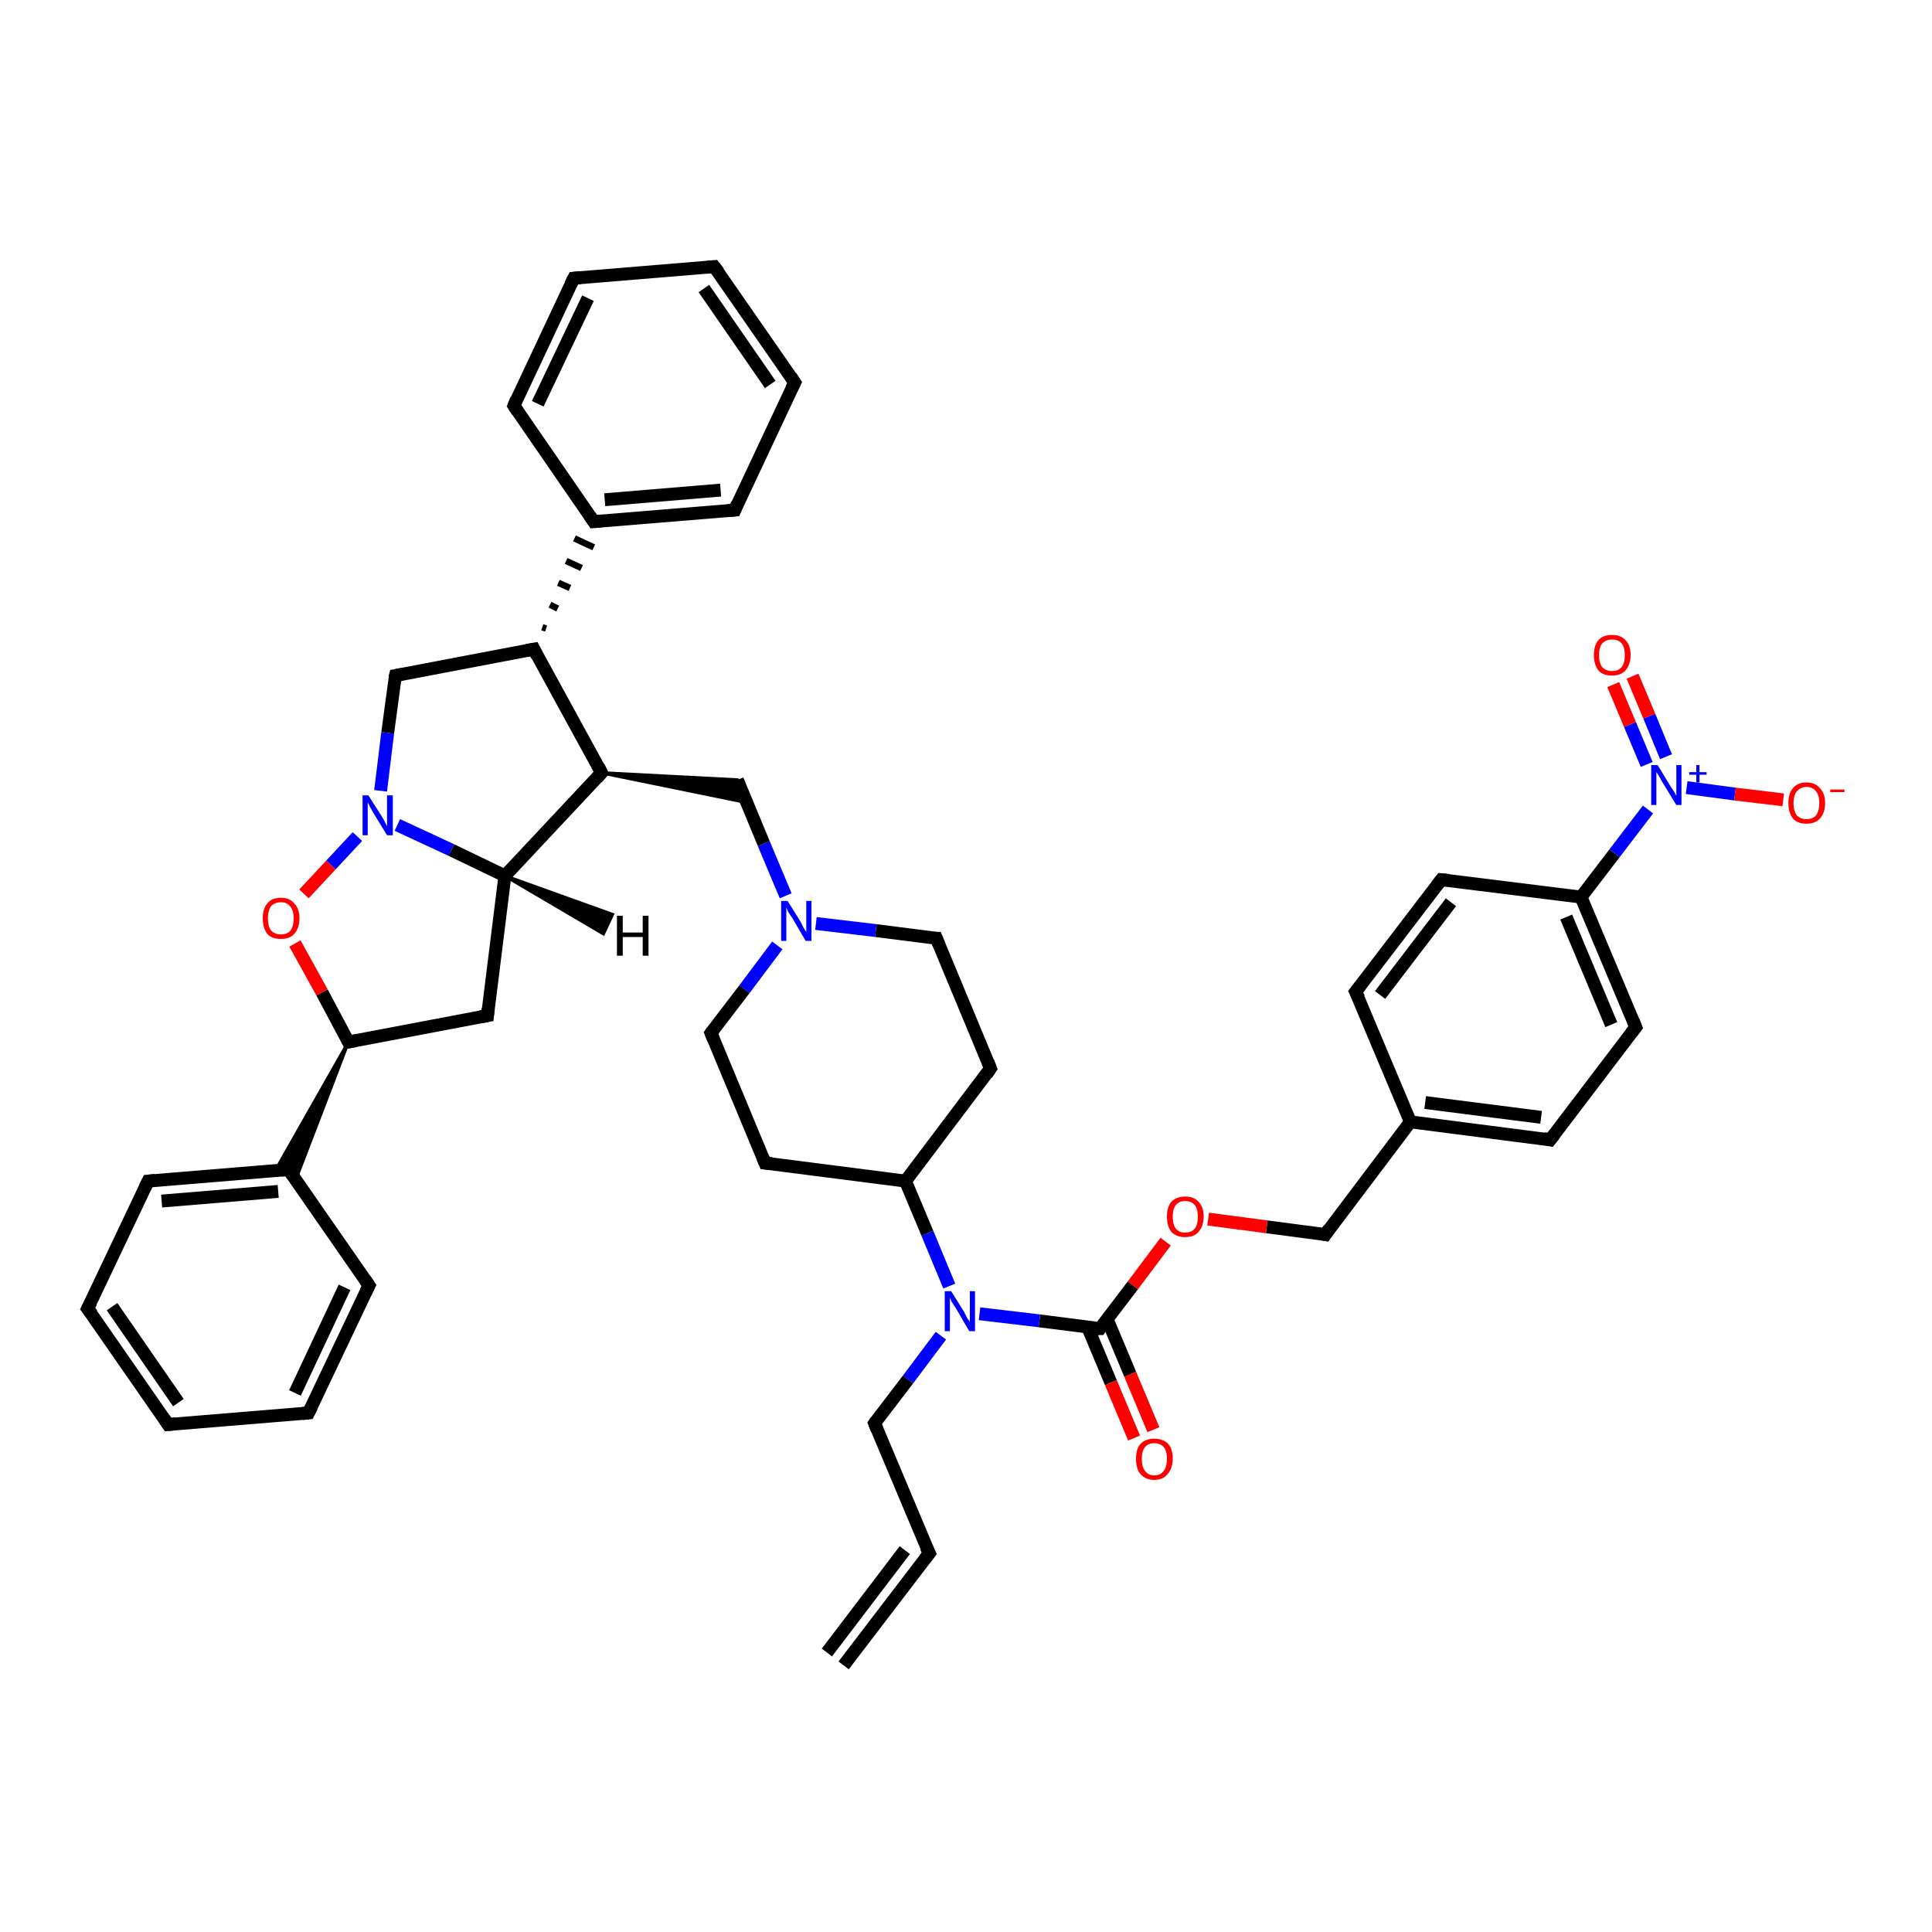 <?xml version='1.0' encoding='iso-8859-1'?>
<svg version='1.1' baseProfile='full'
              xmlns='http://www.w3.org/2000/svg'
                      xmlns:rdkit='http://www.rdkit.org/xml'
                      xmlns:xlink='http://www.w3.org/1999/xlink'
                  xml:space='preserve'
width='300px' height='300px' viewBox='0 0 300 300'>
<!-- END OF HEADER -->
<rect style='opacity:1.0;fill:#FFFFFF;stroke:none' width='300.0' height='300.0' x='0.0' y='0.0'> </rect>
<path class='bond-0 atom-0 atom-1' d='M 276.9,124.2 L 269.4,123.3' style='fill:none;fill-rule:evenodd;stroke:#FF0000;stroke-width:2.0px;stroke-linecap:butt;stroke-linejoin:miter;stroke-opacity:1' />
<path class='bond-0 atom-0 atom-1' d='M 269.4,123.3 L 261.9,122.3' style='fill:none;fill-rule:evenodd;stroke:#0000FF;stroke-width:2.0px;stroke-linecap:butt;stroke-linejoin:miter;stroke-opacity:1' />
<path class='bond-1 atom-1 atom-2' d='M 258.7,117.5 L 256.1,111.2' style='fill:none;fill-rule:evenodd;stroke:#0000FF;stroke-width:2.0px;stroke-linecap:butt;stroke-linejoin:miter;stroke-opacity:1' />
<path class='bond-1 atom-1 atom-2' d='M 256.1,111.2 L 253.5,105.0' style='fill:none;fill-rule:evenodd;stroke:#FF0000;stroke-width:2.0px;stroke-linecap:butt;stroke-linejoin:miter;stroke-opacity:1' />
<path class='bond-1 atom-1 atom-2' d='M 255.7,118.7 L 253.1,112.5' style='fill:none;fill-rule:evenodd;stroke:#0000FF;stroke-width:2.0px;stroke-linecap:butt;stroke-linejoin:miter;stroke-opacity:1' />
<path class='bond-1 atom-1 atom-2' d='M 253.1,112.5 L 250.5,106.3' style='fill:none;fill-rule:evenodd;stroke:#FF0000;stroke-width:2.0px;stroke-linecap:butt;stroke-linejoin:miter;stroke-opacity:1' />
<path class='bond-2 atom-1 atom-3' d='M 255.9,125.7 L 250.7,132.5' style='fill:none;fill-rule:evenodd;stroke:#0000FF;stroke-width:2.0px;stroke-linecap:butt;stroke-linejoin:miter;stroke-opacity:1' />
<path class='bond-2 atom-1 atom-3' d='M 250.7,132.5 L 245.5,139.3' style='fill:none;fill-rule:evenodd;stroke:#000000;stroke-width:2.0px;stroke-linecap:butt;stroke-linejoin:miter;stroke-opacity:1' />
<path class='bond-3 atom-3 atom-4' d='M 245.5,139.3 L 254.0,159.5' style='fill:none;fill-rule:evenodd;stroke:#000000;stroke-width:2.0px;stroke-linecap:butt;stroke-linejoin:miter;stroke-opacity:1' />
<path class='bond-3 atom-3 atom-4' d='M 243.2,142.4 L 250.2,159.1' style='fill:none;fill-rule:evenodd;stroke:#000000;stroke-width:2.0px;stroke-linecap:butt;stroke-linejoin:miter;stroke-opacity:1' />
<path class='bond-4 atom-4 atom-5' d='M 254.0,159.5 L 240.7,177.0' style='fill:none;fill-rule:evenodd;stroke:#000000;stroke-width:2.0px;stroke-linecap:butt;stroke-linejoin:miter;stroke-opacity:1' />
<path class='bond-5 atom-5 atom-6' d='M 240.7,177.0 L 219.0,174.2' style='fill:none;fill-rule:evenodd;stroke:#000000;stroke-width:2.0px;stroke-linecap:butt;stroke-linejoin:miter;stroke-opacity:1' />
<path class='bond-5 atom-5 atom-6' d='M 239.3,173.5 L 221.3,171.2' style='fill:none;fill-rule:evenodd;stroke:#000000;stroke-width:2.0px;stroke-linecap:butt;stroke-linejoin:miter;stroke-opacity:1' />
<path class='bond-6 atom-6 atom-7' d='M 219.0,174.2 L 205.8,191.7' style='fill:none;fill-rule:evenodd;stroke:#000000;stroke-width:2.0px;stroke-linecap:butt;stroke-linejoin:miter;stroke-opacity:1' />
<path class='bond-7 atom-7 atom-8' d='M 205.8,191.7 L 196.7,190.5' style='fill:none;fill-rule:evenodd;stroke:#000000;stroke-width:2.0px;stroke-linecap:butt;stroke-linejoin:miter;stroke-opacity:1' />
<path class='bond-7 atom-7 atom-8' d='M 196.7,190.5 L 187.6,189.3' style='fill:none;fill-rule:evenodd;stroke:#FF0000;stroke-width:2.0px;stroke-linecap:butt;stroke-linejoin:miter;stroke-opacity:1' />
<path class='bond-8 atom-8 atom-9' d='M 181.0,192.8 L 175.9,199.6' style='fill:none;fill-rule:evenodd;stroke:#FF0000;stroke-width:2.0px;stroke-linecap:butt;stroke-linejoin:miter;stroke-opacity:1' />
<path class='bond-8 atom-8 atom-9' d='M 175.9,199.6 L 170.8,206.3' style='fill:none;fill-rule:evenodd;stroke:#000000;stroke-width:2.0px;stroke-linecap:butt;stroke-linejoin:miter;stroke-opacity:1' />
<path class='bond-9 atom-9 atom-10' d='M 168.9,206.1 L 172.5,214.7' style='fill:none;fill-rule:evenodd;stroke:#000000;stroke-width:2.0px;stroke-linecap:butt;stroke-linejoin:miter;stroke-opacity:1' />
<path class='bond-9 atom-9 atom-10' d='M 172.5,214.7 L 176.1,223.3' style='fill:none;fill-rule:evenodd;stroke:#FF0000;stroke-width:2.0px;stroke-linecap:butt;stroke-linejoin:miter;stroke-opacity:1' />
<path class='bond-9 atom-9 atom-10' d='M 171.9,204.8 L 175.5,213.4' style='fill:none;fill-rule:evenodd;stroke:#000000;stroke-width:2.0px;stroke-linecap:butt;stroke-linejoin:miter;stroke-opacity:1' />
<path class='bond-9 atom-9 atom-10' d='M 175.5,213.4 L 179.1,222.0' style='fill:none;fill-rule:evenodd;stroke:#FF0000;stroke-width:2.0px;stroke-linecap:butt;stroke-linejoin:miter;stroke-opacity:1' />
<path class='bond-10 atom-9 atom-11' d='M 170.8,206.3 L 161.4,205.1' style='fill:none;fill-rule:evenodd;stroke:#000000;stroke-width:2.0px;stroke-linecap:butt;stroke-linejoin:miter;stroke-opacity:1' />
<path class='bond-10 atom-9 atom-11' d='M 161.4,205.1 L 152.1,204.0' style='fill:none;fill-rule:evenodd;stroke:#0000FF;stroke-width:2.0px;stroke-linecap:butt;stroke-linejoin:miter;stroke-opacity:1' />
<path class='bond-11 atom-11 atom-12' d='M 146.1,207.4 L 141.0,214.2' style='fill:none;fill-rule:evenodd;stroke:#0000FF;stroke-width:2.0px;stroke-linecap:butt;stroke-linejoin:miter;stroke-opacity:1' />
<path class='bond-11 atom-11 atom-12' d='M 141.0,214.2 L 135.8,221.0' style='fill:none;fill-rule:evenodd;stroke:#000000;stroke-width:2.0px;stroke-linecap:butt;stroke-linejoin:miter;stroke-opacity:1' />
<path class='bond-12 atom-12 atom-13' d='M 135.8,221.0 L 144.3,241.2' style='fill:none;fill-rule:evenodd;stroke:#000000;stroke-width:2.0px;stroke-linecap:butt;stroke-linejoin:miter;stroke-opacity:1' />
<path class='bond-13 atom-13 atom-14' d='M 144.3,241.2 L 131.0,258.6' style='fill:none;fill-rule:evenodd;stroke:#000000;stroke-width:2.0px;stroke-linecap:butt;stroke-linejoin:miter;stroke-opacity:1' />
<path class='bond-13 atom-13 atom-14' d='M 140.5,240.7 L 128.4,256.6' style='fill:none;fill-rule:evenodd;stroke:#000000;stroke-width:2.0px;stroke-linecap:butt;stroke-linejoin:miter;stroke-opacity:1' />
<path class='bond-14 atom-11 atom-15' d='M 147.4,199.7 L 144.0,191.5' style='fill:none;fill-rule:evenodd;stroke:#0000FF;stroke-width:2.0px;stroke-linecap:butt;stroke-linejoin:miter;stroke-opacity:1' />
<path class='bond-14 atom-11 atom-15' d='M 144.0,191.5 L 140.6,183.4' style='fill:none;fill-rule:evenodd;stroke:#000000;stroke-width:2.0px;stroke-linecap:butt;stroke-linejoin:miter;stroke-opacity:1' />
<path class='bond-15 atom-15 atom-16' d='M 140.6,183.4 L 153.8,165.9' style='fill:none;fill-rule:evenodd;stroke:#000000;stroke-width:2.0px;stroke-linecap:butt;stroke-linejoin:miter;stroke-opacity:1' />
<path class='bond-16 atom-16 atom-17' d='M 153.8,165.9 L 145.4,145.7' style='fill:none;fill-rule:evenodd;stroke:#000000;stroke-width:2.0px;stroke-linecap:butt;stroke-linejoin:miter;stroke-opacity:1' />
<path class='bond-17 atom-17 atom-18' d='M 145.4,145.7 L 136.0,144.5' style='fill:none;fill-rule:evenodd;stroke:#000000;stroke-width:2.0px;stroke-linecap:butt;stroke-linejoin:miter;stroke-opacity:1' />
<path class='bond-17 atom-17 atom-18' d='M 136.0,144.5 L 126.7,143.4' style='fill:none;fill-rule:evenodd;stroke:#0000FF;stroke-width:2.0px;stroke-linecap:butt;stroke-linejoin:miter;stroke-opacity:1' />
<path class='bond-18 atom-18 atom-19' d='M 122.0,139.1 L 118.6,131.0' style='fill:none;fill-rule:evenodd;stroke:#0000FF;stroke-width:2.0px;stroke-linecap:butt;stroke-linejoin:miter;stroke-opacity:1' />
<path class='bond-18 atom-18 atom-19' d='M 118.6,131.0 L 114.5,121.1' style='fill:none;fill-rule:evenodd;stroke:#000000;stroke-width:2.0px;stroke-linecap:butt;stroke-linejoin:miter;stroke-opacity:1' />
<path class='bond-19 atom-20 atom-19' d='M 93.4,120.0 L 114.5,121.1 L 115.9,124.6 Z' style='fill:#000000;fill-rule:evenodd;fill-opacity:1;stroke:#000000;stroke-width:0.5px;stroke-linecap:butt;stroke-linejoin:miter;stroke-opacity:1;' />
<path class='bond-20 atom-20 atom-21' d='M 93.4,120.0 L 78.4,136.0' style='fill:none;fill-rule:evenodd;stroke:#000000;stroke-width:2.0px;stroke-linecap:butt;stroke-linejoin:miter;stroke-opacity:1' />
<path class='bond-21 atom-21 atom-22' d='M 78.4,136.0 L 75.7,157.7' style='fill:none;fill-rule:evenodd;stroke:#000000;stroke-width:2.0px;stroke-linecap:butt;stroke-linejoin:miter;stroke-opacity:1' />
<path class='bond-22 atom-22 atom-23' d='M 75.7,157.7 L 54.1,161.8' style='fill:none;fill-rule:evenodd;stroke:#000000;stroke-width:2.0px;stroke-linecap:butt;stroke-linejoin:miter;stroke-opacity:1' />
<path class='bond-23 atom-23 atom-24' d='M 54.1,161.8 L 50.0,154.1' style='fill:none;fill-rule:evenodd;stroke:#000000;stroke-width:2.0px;stroke-linecap:butt;stroke-linejoin:miter;stroke-opacity:1' />
<path class='bond-23 atom-23 atom-24' d='M 50.0,154.1 L 45.8,146.5' style='fill:none;fill-rule:evenodd;stroke:#FF0000;stroke-width:2.0px;stroke-linecap:butt;stroke-linejoin:miter;stroke-opacity:1' />
<path class='bond-24 atom-24 atom-25' d='M 47.2,138.8 L 51.4,134.3' style='fill:none;fill-rule:evenodd;stroke:#FF0000;stroke-width:2.0px;stroke-linecap:butt;stroke-linejoin:miter;stroke-opacity:1' />
<path class='bond-24 atom-24 atom-25' d='M 51.4,134.3 L 55.5,129.9' style='fill:none;fill-rule:evenodd;stroke:#0000FF;stroke-width:2.0px;stroke-linecap:butt;stroke-linejoin:miter;stroke-opacity:1' />
<path class='bond-25 atom-25 atom-26' d='M 59.1,122.8 L 60.2,113.8' style='fill:none;fill-rule:evenodd;stroke:#0000FF;stroke-width:2.0px;stroke-linecap:butt;stroke-linejoin:miter;stroke-opacity:1' />
<path class='bond-25 atom-25 atom-26' d='M 60.2,113.8 L 61.4,104.9' style='fill:none;fill-rule:evenodd;stroke:#000000;stroke-width:2.0px;stroke-linecap:butt;stroke-linejoin:miter;stroke-opacity:1' />
<path class='bond-26 atom-26 atom-27' d='M 61.4,104.9 L 82.9,100.8' style='fill:none;fill-rule:evenodd;stroke:#000000;stroke-width:2.0px;stroke-linecap:butt;stroke-linejoin:miter;stroke-opacity:1' />
<path class='bond-27 atom-27 atom-28' d='M 84.8,97.6 L 84.2,97.4' style='fill:none;fill-rule:evenodd;stroke:#000000;stroke-width:1.0px;stroke-linecap:butt;stroke-linejoin:miter;stroke-opacity:1' />
<path class='bond-27 atom-27 atom-28' d='M 86.6,94.5 L 85.4,93.9' style='fill:none;fill-rule:evenodd;stroke:#000000;stroke-width:1.0px;stroke-linecap:butt;stroke-linejoin:miter;stroke-opacity:1' />
<path class='bond-27 atom-27 atom-28' d='M 88.5,91.3 L 86.7,90.5' style='fill:none;fill-rule:evenodd;stroke:#000000;stroke-width:1.0px;stroke-linecap:butt;stroke-linejoin:miter;stroke-opacity:1' />
<path class='bond-27 atom-27 atom-28' d='M 90.3,88.2 L 87.9,87.1' style='fill:none;fill-rule:evenodd;stroke:#000000;stroke-width:1.0px;stroke-linecap:butt;stroke-linejoin:miter;stroke-opacity:1' />
<path class='bond-27 atom-27 atom-28' d='M 92.2,85.0 L 89.2,83.6' style='fill:none;fill-rule:evenodd;stroke:#000000;stroke-width:1.0px;stroke-linecap:butt;stroke-linejoin:miter;stroke-opacity:1' />
<path class='bond-28 atom-28 atom-29' d='M 92.2,81.0 L 114.1,79.2' style='fill:none;fill-rule:evenodd;stroke:#000000;stroke-width:2.0px;stroke-linecap:butt;stroke-linejoin:miter;stroke-opacity:1' />
<path class='bond-28 atom-28 atom-29' d='M 93.9,77.6 L 111.9,76.1' style='fill:none;fill-rule:evenodd;stroke:#000000;stroke-width:2.0px;stroke-linecap:butt;stroke-linejoin:miter;stroke-opacity:1' />
<path class='bond-29 atom-29 atom-30' d='M 114.1,79.2 L 123.4,59.4' style='fill:none;fill-rule:evenodd;stroke:#000000;stroke-width:2.0px;stroke-linecap:butt;stroke-linejoin:miter;stroke-opacity:1' />
<path class='bond-30 atom-30 atom-31' d='M 123.4,59.4 L 110.9,41.4' style='fill:none;fill-rule:evenodd;stroke:#000000;stroke-width:2.0px;stroke-linecap:butt;stroke-linejoin:miter;stroke-opacity:1' />
<path class='bond-30 atom-30 atom-31' d='M 119.6,59.7 L 109.3,44.8' style='fill:none;fill-rule:evenodd;stroke:#000000;stroke-width:2.0px;stroke-linecap:butt;stroke-linejoin:miter;stroke-opacity:1' />
<path class='bond-31 atom-31 atom-32' d='M 110.9,41.4 L 89.1,43.2' style='fill:none;fill-rule:evenodd;stroke:#000000;stroke-width:2.0px;stroke-linecap:butt;stroke-linejoin:miter;stroke-opacity:1' />
<path class='bond-32 atom-32 atom-33' d='M 89.1,43.2 L 79.8,63.0' style='fill:none;fill-rule:evenodd;stroke:#000000;stroke-width:2.0px;stroke-linecap:butt;stroke-linejoin:miter;stroke-opacity:1' />
<path class='bond-32 atom-32 atom-33' d='M 91.3,46.3 L 83.5,62.7' style='fill:none;fill-rule:evenodd;stroke:#000000;stroke-width:2.0px;stroke-linecap:butt;stroke-linejoin:miter;stroke-opacity:1' />
<path class='bond-33 atom-23 atom-34' d='M 54.1,161.8 L 45.9,183.2 L 44.8,181.6 Z' style='fill:#000000;fill-rule:evenodd;fill-opacity:1;stroke:#000000;stroke-width:0.5px;stroke-linecap:butt;stroke-linejoin:miter;stroke-opacity:1;' />
<path class='bond-33 atom-23 atom-34' d='M 54.1,161.8 L 44.8,181.6 L 42.8,181.7 Z' style='fill:#000000;fill-rule:evenodd;fill-opacity:1;stroke:#000000;stroke-width:0.5px;stroke-linecap:butt;stroke-linejoin:miter;stroke-opacity:1;' />
<path class='bond-34 atom-34 atom-35' d='M 44.8,181.6 L 23.0,183.4' style='fill:none;fill-rule:evenodd;stroke:#000000;stroke-width:2.0px;stroke-linecap:butt;stroke-linejoin:miter;stroke-opacity:1' />
<path class='bond-34 atom-34 atom-35' d='M 43.2,185.0 L 25.1,186.5' style='fill:none;fill-rule:evenodd;stroke:#000000;stroke-width:2.0px;stroke-linecap:butt;stroke-linejoin:miter;stroke-opacity:1' />
<path class='bond-35 atom-35 atom-36' d='M 23.0,183.4 L 13.6,203.2' style='fill:none;fill-rule:evenodd;stroke:#000000;stroke-width:2.0px;stroke-linecap:butt;stroke-linejoin:miter;stroke-opacity:1' />
<path class='bond-36 atom-36 atom-37' d='M 13.6,203.2 L 26.1,221.2' style='fill:none;fill-rule:evenodd;stroke:#000000;stroke-width:2.0px;stroke-linecap:butt;stroke-linejoin:miter;stroke-opacity:1' />
<path class='bond-36 atom-36 atom-37' d='M 17.4,202.9 L 27.7,217.8' style='fill:none;fill-rule:evenodd;stroke:#000000;stroke-width:2.0px;stroke-linecap:butt;stroke-linejoin:miter;stroke-opacity:1' />
<path class='bond-37 atom-37 atom-38' d='M 26.1,221.2 L 47.9,219.4' style='fill:none;fill-rule:evenodd;stroke:#000000;stroke-width:2.0px;stroke-linecap:butt;stroke-linejoin:miter;stroke-opacity:1' />
<path class='bond-38 atom-38 atom-39' d='M 47.9,219.4 L 57.3,199.6' style='fill:none;fill-rule:evenodd;stroke:#000000;stroke-width:2.0px;stroke-linecap:butt;stroke-linejoin:miter;stroke-opacity:1' />
<path class='bond-38 atom-38 atom-39' d='M 45.8,216.3 L 53.5,199.9' style='fill:none;fill-rule:evenodd;stroke:#000000;stroke-width:2.0px;stroke-linecap:butt;stroke-linejoin:miter;stroke-opacity:1' />
<path class='bond-39 atom-18 atom-40' d='M 120.7,146.8 L 115.6,153.6' style='fill:none;fill-rule:evenodd;stroke:#0000FF;stroke-width:2.0px;stroke-linecap:butt;stroke-linejoin:miter;stroke-opacity:1' />
<path class='bond-39 atom-18 atom-40' d='M 115.6,153.6 L 110.4,160.4' style='fill:none;fill-rule:evenodd;stroke:#000000;stroke-width:2.0px;stroke-linecap:butt;stroke-linejoin:miter;stroke-opacity:1' />
<path class='bond-40 atom-40 atom-41' d='M 110.4,160.4 L 118.8,180.6' style='fill:none;fill-rule:evenodd;stroke:#000000;stroke-width:2.0px;stroke-linecap:butt;stroke-linejoin:miter;stroke-opacity:1' />
<path class='bond-41 atom-6 atom-42' d='M 219.0,174.2 L 210.5,154.0' style='fill:none;fill-rule:evenodd;stroke:#000000;stroke-width:2.0px;stroke-linecap:butt;stroke-linejoin:miter;stroke-opacity:1' />
<path class='bond-42 atom-42 atom-43' d='M 210.5,154.0 L 223.8,136.6' style='fill:none;fill-rule:evenodd;stroke:#000000;stroke-width:2.0px;stroke-linecap:butt;stroke-linejoin:miter;stroke-opacity:1' />
<path class='bond-42 atom-42 atom-43' d='M 214.3,154.5 L 225.3,140.1' style='fill:none;fill-rule:evenodd;stroke:#000000;stroke-width:2.0px;stroke-linecap:butt;stroke-linejoin:miter;stroke-opacity:1' />
<path class='bond-43 atom-43 atom-3' d='M 223.8,136.6 L 245.5,139.3' style='fill:none;fill-rule:evenodd;stroke:#000000;stroke-width:2.0px;stroke-linecap:butt;stroke-linejoin:miter;stroke-opacity:1' />
<path class='bond-44 atom-41 atom-15' d='M 118.8,180.6 L 140.6,183.4' style='fill:none;fill-rule:evenodd;stroke:#000000;stroke-width:2.0px;stroke-linecap:butt;stroke-linejoin:miter;stroke-opacity:1' />
<path class='bond-45 atom-27 atom-20' d='M 82.9,100.8 L 93.4,120.0' style='fill:none;fill-rule:evenodd;stroke:#000000;stroke-width:2.0px;stroke-linecap:butt;stroke-linejoin:miter;stroke-opacity:1' />
<path class='bond-46 atom-33 atom-28' d='M 79.8,63.0 L 92.2,81.0' style='fill:none;fill-rule:evenodd;stroke:#000000;stroke-width:2.0px;stroke-linecap:butt;stroke-linejoin:miter;stroke-opacity:1' />
<path class='bond-47 atom-39 atom-34' d='M 57.3,199.6 L 44.8,181.6' style='fill:none;fill-rule:evenodd;stroke:#000000;stroke-width:2.0px;stroke-linecap:butt;stroke-linejoin:miter;stroke-opacity:1' />
<path class='bond-48 atom-25 atom-21' d='M 61.7,128.1 L 70.1,132.0' style='fill:none;fill-rule:evenodd;stroke:#0000FF;stroke-width:2.0px;stroke-linecap:butt;stroke-linejoin:miter;stroke-opacity:1' />
<path class='bond-48 atom-25 atom-21' d='M 70.1,132.0 L 78.4,136.0' style='fill:none;fill-rule:evenodd;stroke:#000000;stroke-width:2.0px;stroke-linecap:butt;stroke-linejoin:miter;stroke-opacity:1' />
<path class='bond-49 atom-21 atom-44' d='M 78.4,136.0 L 95.1,142.0 L 93.7,145.0 Z' style='fill:#000000;fill-rule:evenodd;fill-opacity:1;stroke:#000000;stroke-width:0.5px;stroke-linecap:butt;stroke-linejoin:miter;stroke-opacity:1;' />
<path d='M 253.6,158.5 L 254.0,159.5 L 253.3,160.4' style='fill:none;stroke:#000000;stroke-width:2.0px;stroke-linecap:butt;stroke-linejoin:miter;stroke-opacity:1;' />
<path d='M 241.4,176.1 L 240.7,177.0 L 239.7,176.8' style='fill:none;stroke:#000000;stroke-width:2.0px;stroke-linecap:butt;stroke-linejoin:miter;stroke-opacity:1;' />
<path d='M 206.4,190.8 L 205.8,191.7 L 205.3,191.6' style='fill:none;stroke:#000000;stroke-width:2.0px;stroke-linecap:butt;stroke-linejoin:miter;stroke-opacity:1;' />
<path d='M 171.0,206.0 L 170.8,206.3 L 170.3,206.3' style='fill:none;stroke:#000000;stroke-width:2.0px;stroke-linecap:butt;stroke-linejoin:miter;stroke-opacity:1;' />
<path d='M 136.0,220.7 L 135.8,221.0 L 136.2,222.0' style='fill:none;stroke:#000000;stroke-width:2.0px;stroke-linecap:butt;stroke-linejoin:miter;stroke-opacity:1;' />
<path d='M 143.8,240.2 L 144.3,241.2 L 143.6,242.1' style='fill:none;stroke:#000000;stroke-width:2.0px;stroke-linecap:butt;stroke-linejoin:miter;stroke-opacity:1;' />
<path d='M 153.2,166.8 L 153.8,165.9 L 153.4,164.9' style='fill:none;stroke:#000000;stroke-width:2.0px;stroke-linecap:butt;stroke-linejoin:miter;stroke-opacity:1;' />
<path d='M 145.8,146.7 L 145.4,145.7 L 144.9,145.7' style='fill:none;stroke:#000000;stroke-width:2.0px;stroke-linecap:butt;stroke-linejoin:miter;stroke-opacity:1;' />
<path d='M 92.7,120.8 L 93.4,120.0 L 92.9,119.0' style='fill:none;stroke:#000000;stroke-width:2.0px;stroke-linecap:butt;stroke-linejoin:miter;stroke-opacity:1;' />
<path d='M 75.8,156.6 L 75.7,157.7 L 74.6,157.9' style='fill:none;stroke:#000000;stroke-width:2.0px;stroke-linecap:butt;stroke-linejoin:miter;stroke-opacity:1;' />
<path d='M 55.2,161.6 L 54.1,161.8 L 53.9,161.4' style='fill:none;stroke:#000000;stroke-width:2.0px;stroke-linecap:butt;stroke-linejoin:miter;stroke-opacity:1;' />
<path d='M 61.3,105.3 L 61.4,104.9 L 62.5,104.7' style='fill:none;stroke:#000000;stroke-width:2.0px;stroke-linecap:butt;stroke-linejoin:miter;stroke-opacity:1;' />
<path d='M 81.8,101.0 L 82.9,100.8 L 83.4,101.8' style='fill:none;stroke:#000000;stroke-width:2.0px;stroke-linecap:butt;stroke-linejoin:miter;stroke-opacity:1;' />
<path d='M 93.3,80.9 L 92.2,81.0 L 91.6,80.1' style='fill:none;stroke:#000000;stroke-width:2.0px;stroke-linecap:butt;stroke-linejoin:miter;stroke-opacity:1;' />
<path d='M 113.0,79.3 L 114.1,79.2 L 114.5,78.2' style='fill:none;stroke:#000000;stroke-width:2.0px;stroke-linecap:butt;stroke-linejoin:miter;stroke-opacity:1;' />
<path d='M 122.9,60.4 L 123.4,59.4 L 122.8,58.5' style='fill:none;stroke:#000000;stroke-width:2.0px;stroke-linecap:butt;stroke-linejoin:miter;stroke-opacity:1;' />
<path d='M 111.6,42.3 L 110.9,41.4 L 109.8,41.5' style='fill:none;stroke:#000000;stroke-width:2.0px;stroke-linecap:butt;stroke-linejoin:miter;stroke-opacity:1;' />
<path d='M 90.2,43.1 L 89.1,43.2 L 88.6,44.2' style='fill:none;stroke:#000000;stroke-width:2.0px;stroke-linecap:butt;stroke-linejoin:miter;stroke-opacity:1;' />
<path d='M 80.2,62.0 L 79.8,63.0 L 80.4,63.9' style='fill:none;stroke:#000000;stroke-width:2.0px;stroke-linecap:butt;stroke-linejoin:miter;stroke-opacity:1;' />
<path d='M 43.7,181.7 L 44.8,181.6 L 45.4,182.5' style='fill:none;stroke:#000000;stroke-width:2.0px;stroke-linecap:butt;stroke-linejoin:miter;stroke-opacity:1;' />
<path d='M 24.1,183.3 L 23.0,183.4 L 22.5,184.4' style='fill:none;stroke:#000000;stroke-width:2.0px;stroke-linecap:butt;stroke-linejoin:miter;stroke-opacity:1;' />
<path d='M 14.1,202.2 L 13.6,203.2 L 14.3,204.1' style='fill:none;stroke:#000000;stroke-width:2.0px;stroke-linecap:butt;stroke-linejoin:miter;stroke-opacity:1;' />
<path d='M 25.5,220.3 L 26.1,221.2 L 27.2,221.1' style='fill:none;stroke:#000000;stroke-width:2.0px;stroke-linecap:butt;stroke-linejoin:miter;stroke-opacity:1;' />
<path d='M 46.9,219.5 L 47.9,219.4 L 48.4,218.4' style='fill:none;stroke:#000000;stroke-width:2.0px;stroke-linecap:butt;stroke-linejoin:miter;stroke-opacity:1;' />
<path d='M 56.8,200.6 L 57.3,199.6 L 56.7,198.7' style='fill:none;stroke:#000000;stroke-width:2.0px;stroke-linecap:butt;stroke-linejoin:miter;stroke-opacity:1;' />
<path d='M 110.6,160.1 L 110.4,160.4 L 110.8,161.4' style='fill:none;stroke:#000000;stroke-width:2.0px;stroke-linecap:butt;stroke-linejoin:miter;stroke-opacity:1;' />
<path d='M 118.4,179.6 L 118.8,180.6 L 119.9,180.7' style='fill:none;stroke:#000000;stroke-width:2.0px;stroke-linecap:butt;stroke-linejoin:miter;stroke-opacity:1;' />
<path d='M 211.0,155.0 L 210.5,154.0 L 211.2,153.1' style='fill:none;stroke:#000000;stroke-width:2.0px;stroke-linecap:butt;stroke-linejoin:miter;stroke-opacity:1;' />
<path d='M 223.1,137.5 L 223.8,136.6 L 224.9,136.7' style='fill:none;stroke:#000000;stroke-width:2.0px;stroke-linecap:butt;stroke-linejoin:miter;stroke-opacity:1;' />
<path class='atom-0' d='M 277.7 124.7
Q 277.7 123.2, 278.4 122.4
Q 279.1 121.5, 280.5 121.5
Q 281.9 121.5, 282.6 122.4
Q 283.4 123.2, 283.4 124.7
Q 283.4 126.2, 282.6 127.1
Q 281.9 127.9, 280.5 127.9
Q 279.1 127.9, 278.4 127.1
Q 277.7 126.2, 277.7 124.7
M 280.5 127.2
Q 281.5 127.2, 282.0 126.6
Q 282.5 125.9, 282.5 124.7
Q 282.5 123.5, 282.0 122.9
Q 281.5 122.2, 280.5 122.2
Q 279.6 122.2, 279.0 122.9
Q 278.5 123.5, 278.5 124.7
Q 278.5 125.9, 279.0 126.6
Q 279.6 127.2, 280.5 127.2
' fill='#FF0000'/>
<path class='atom-0' d='M 284.2 122.6
L 286.4 122.6
L 286.4 123.0
L 284.2 123.0
L 284.2 122.6
' fill='#FF0000'/>
<path class='atom-1' d='M 257.4 118.8
L 259.4 122.1
Q 259.6 122.4, 260.0 123.0
Q 260.3 123.6, 260.3 123.6
L 260.3 118.8
L 261.1 118.8
L 261.1 125.0
L 260.3 125.0
L 258.1 121.4
Q 257.9 121.0, 257.6 120.5
Q 257.3 120.0, 257.2 119.9
L 257.2 125.0
L 256.4 125.0
L 256.4 118.8
L 257.4 118.8
' fill='#0000FF'/>
<path class='atom-1' d='M 262.3 119.9
L 263.4 119.9
L 263.4 118.8
L 263.9 118.8
L 263.9 119.9
L 265.0 119.9
L 265.0 120.3
L 263.9 120.3
L 263.9 121.5
L 263.4 121.5
L 263.4 120.3
L 262.3 120.3
L 262.3 119.9
' fill='#0000FF'/>
<path class='atom-2' d='M 247.5 101.7
Q 247.5 100.2, 248.2 99.4
Q 248.9 98.6, 250.3 98.6
Q 251.7 98.6, 252.4 99.4
Q 253.2 100.2, 253.2 101.7
Q 253.2 103.2, 252.4 104.1
Q 251.7 104.9, 250.3 104.9
Q 248.9 104.9, 248.2 104.1
Q 247.5 103.2, 247.5 101.7
M 250.3 104.2
Q 251.3 104.2, 251.8 103.6
Q 252.3 103.0, 252.3 101.7
Q 252.3 100.5, 251.8 99.9
Q 251.3 99.3, 250.3 99.3
Q 249.4 99.3, 248.8 99.9
Q 248.3 100.5, 248.3 101.7
Q 248.3 103.0, 248.8 103.6
Q 249.4 104.2, 250.3 104.2
' fill='#FF0000'/>
<path class='atom-8' d='M 181.2 188.9
Q 181.2 187.4, 181.9 186.6
Q 182.7 185.8, 184.0 185.8
Q 185.4 185.8, 186.1 186.6
Q 186.9 187.4, 186.9 188.9
Q 186.9 190.4, 186.1 191.3
Q 185.4 192.1, 184.0 192.1
Q 182.7 192.1, 181.9 191.3
Q 181.2 190.4, 181.2 188.9
M 184.0 191.4
Q 185.0 191.4, 185.5 190.8
Q 186.0 190.2, 186.0 188.9
Q 186.0 187.7, 185.5 187.1
Q 185.0 186.5, 184.0 186.5
Q 183.1 186.5, 182.6 187.1
Q 182.1 187.7, 182.1 188.9
Q 182.1 190.2, 182.6 190.8
Q 183.1 191.4, 184.0 191.4
' fill='#FF0000'/>
<path class='atom-10' d='M 176.4 226.5
Q 176.4 225.0, 177.1 224.2
Q 177.9 223.4, 179.2 223.4
Q 180.6 223.4, 181.4 224.2
Q 182.1 225.0, 182.1 226.5
Q 182.1 228.0, 181.3 228.9
Q 180.6 229.8, 179.2 229.8
Q 177.9 229.8, 177.1 228.9
Q 176.4 228.1, 176.4 226.5
M 179.2 229.1
Q 180.2 229.1, 180.7 228.4
Q 181.2 227.8, 181.2 226.5
Q 181.2 225.3, 180.7 224.7
Q 180.2 224.1, 179.2 224.1
Q 178.3 224.1, 177.8 224.7
Q 177.3 225.3, 177.3 226.5
Q 177.3 227.8, 177.8 228.4
Q 178.3 229.1, 179.2 229.1
' fill='#FF0000'/>
<path class='atom-11' d='M 147.7 200.5
L 149.7 203.7
Q 149.9 204.1, 150.2 204.7
Q 150.6 205.2, 150.6 205.3
L 150.6 200.5
L 151.4 200.5
L 151.4 206.7
L 150.5 206.7
L 148.4 203.1
Q 148.1 202.6, 147.8 202.2
Q 147.6 201.7, 147.5 201.5
L 147.5 206.7
L 146.7 206.7
L 146.7 200.5
L 147.7 200.5
' fill='#0000FF'/>
<path class='atom-18' d='M 122.3 139.9
L 124.3 143.1
Q 124.5 143.5, 124.8 144.1
Q 125.1 144.6, 125.2 144.7
L 125.2 139.9
L 126.0 139.9
L 126.0 146.1
L 125.1 146.1
L 123.0 142.5
Q 122.7 142.1, 122.4 141.6
Q 122.2 141.1, 122.1 140.9
L 122.1 146.1
L 121.3 146.1
L 121.3 139.9
L 122.3 139.9
' fill='#0000FF'/>
<path class='atom-24' d='M 40.8 142.6
Q 40.8 141.1, 41.5 140.3
Q 42.2 139.4, 43.6 139.4
Q 45.0 139.4, 45.7 140.3
Q 46.5 141.1, 46.5 142.6
Q 46.5 144.1, 45.7 145.0
Q 45.0 145.8, 43.6 145.8
Q 42.2 145.8, 41.5 145.0
Q 40.8 144.1, 40.8 142.6
M 43.6 145.1
Q 44.6 145.1, 45.1 144.5
Q 45.6 143.8, 45.6 142.6
Q 45.6 141.4, 45.1 140.8
Q 44.6 140.1, 43.6 140.1
Q 42.7 140.1, 42.1 140.7
Q 41.6 141.4, 41.6 142.6
Q 41.6 143.8, 42.1 144.5
Q 42.7 145.1, 43.6 145.1
' fill='#FF0000'/>
<path class='atom-25' d='M 57.2 123.5
L 59.3 126.8
Q 59.5 127.1, 59.8 127.7
Q 60.1 128.3, 60.1 128.3
L 60.1 123.5
L 61.0 123.5
L 61.0 129.7
L 60.1 129.7
L 57.9 126.1
Q 57.7 125.7, 57.4 125.2
Q 57.2 124.7, 57.1 124.6
L 57.1 129.7
L 56.3 129.7
L 56.3 123.5
L 57.2 123.5
' fill='#0000FF'/>
<path class='atom-44' d='M 95.8 142.2
L 96.7 142.2
L 96.7 144.8
L 99.8 144.8
L 99.8 142.2
L 100.7 142.2
L 100.7 148.4
L 99.8 148.4
L 99.8 145.5
L 96.7 145.5
L 96.7 148.4
L 95.8 148.4
L 95.8 142.2
' fill='#000000'/>
</svg>
